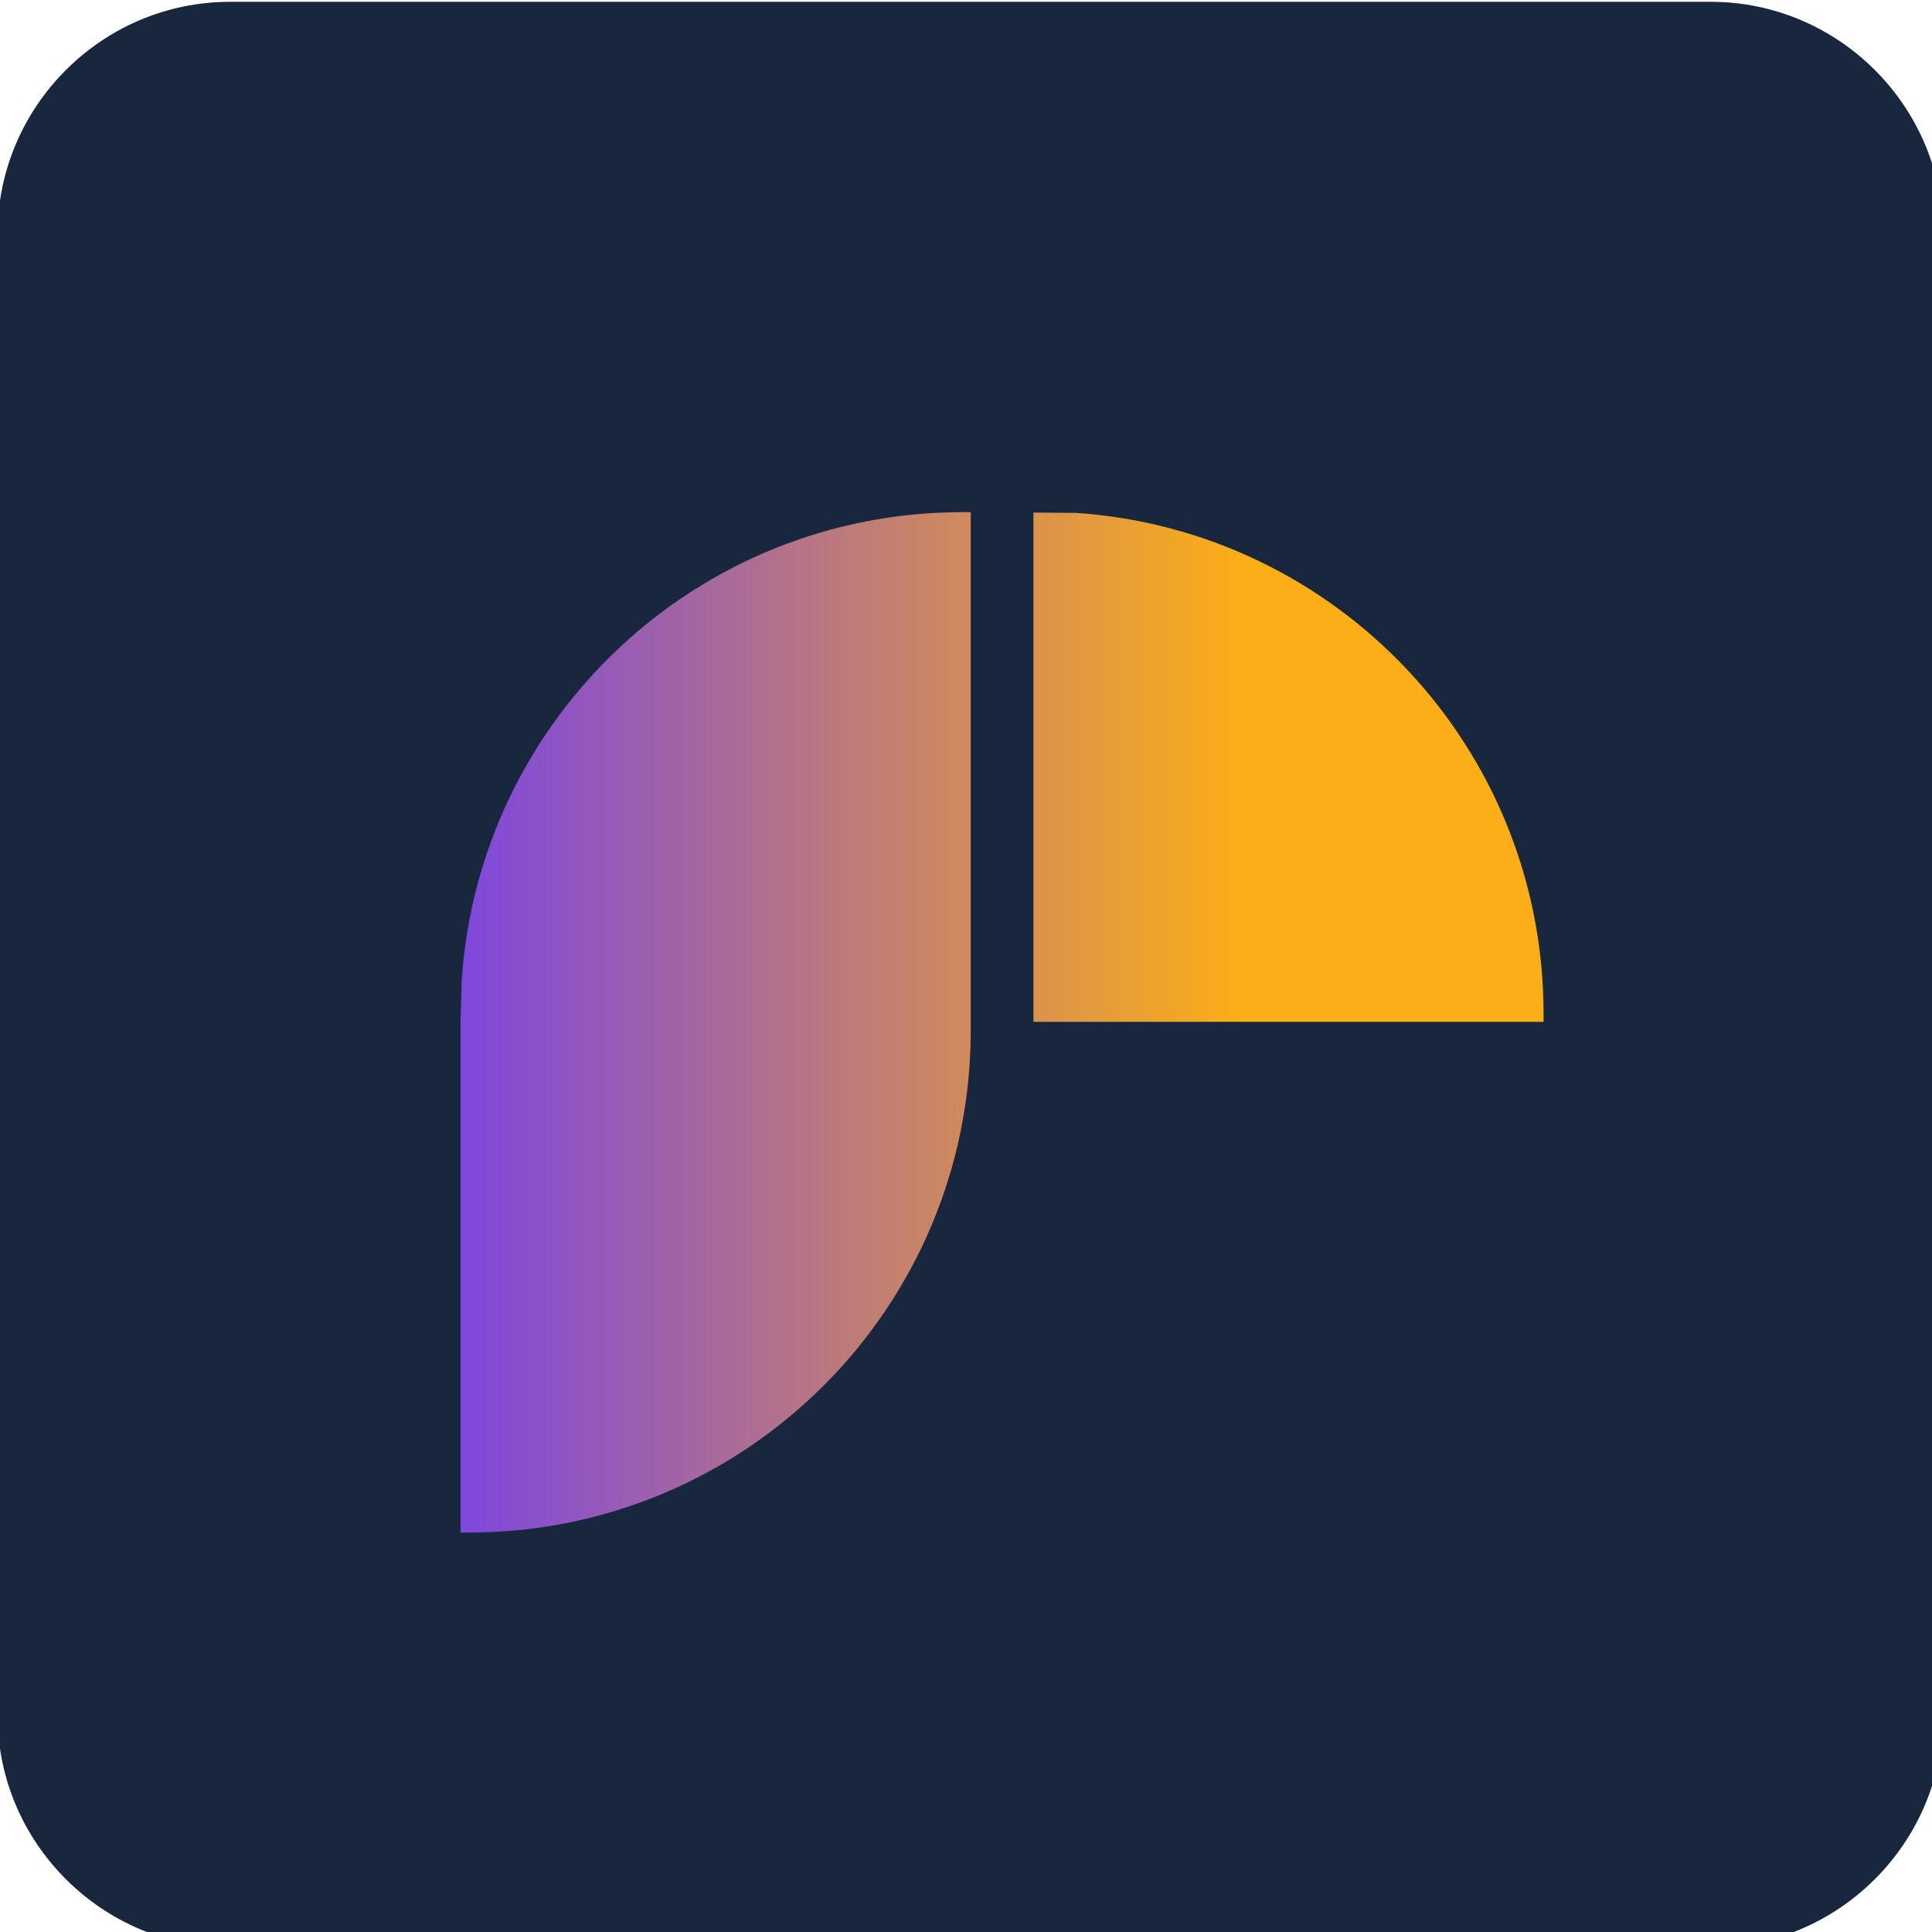 <?xml version="1.0" encoding="UTF-8"?>
<!-- Generated by Pixelmator Pro 2.4.1 -->
<svg width="416" height="416" viewBox="0 0 416 416" xmlns="http://www.w3.org/2000/svg" xmlns:xlink="http://www.w3.org/1999/xlink">
    <g id="Group"/>
    <path id="Path" fill="none" stroke="none" d="M -238.08 199.69 L 664.09 199.69 L 664.09 469.2 L -238.08 469.2 Z"/>
    <g id="g1">
        <g id="g2">
            <path id="path1" fill="#19273d" stroke="none" d="M -64.1 509.53 C -66.73 509.53 -69.08 509.61 -71.16 509.76 C -73.24 509.92 -75.21 510.07 -77.06 510.23 L -77.06 553.73 L -66.88 553.73 C -53.31 553.73 -43.59 552.04 -37.73 548.64 C -31.87 545.25 -28.94 539.46 -28.94 531.29 C -28.94 523.42 -31.91 517.83 -37.85 514.51 C -43.78 511.19 -52.53 509.53 -64.1 509.53 M -66.19 478.76 C -42.12 478.76 -23.7 483.04 -10.89 491.6 C 1.91 500.16 8.31 513.47 8.31 531.52 C 8.31 542.78 5.73 551.92 0.56 558.94 C -4.61 565.96 -12.05 571.47 -21.77 575.48 C -18.53 579.49 -15.14 584.08 -11.59 589.25 C -8.04 594.42 -4.53 599.82 -1.06 605.45 C 2.41 611.08 5.77 616.94 9 623.03 C 12.24 629.13 15.25 635.1 18.03 640.96 L -22.32 640.96 C -25.26 635.72 -28.25 630.4 -31.27 624.99 C -34.29 619.59 -37.38 614.35 -40.56 609.26 C -43.73 604.17 -46.87 599.35 -49.97 594.8 C -53.07 590.25 -56.17 586.12 -59.26 582.42 L -77.08 582.42 L -77.08 640.96 L -113.18 640.96 L -113.18 482.92 C -105.31 481.38 -97.18 480.3 -88.77 479.68 C -80.34 479.07 -72.82 478.76 -66.19 478.76"/>
            <path id="path2" fill="#19273d" stroke="none" d="M 91.15 579.87 C 91.15 569.23 89.03 560.86 84.79 554.77 C 80.55 548.68 74.49 545.63 66.63 545.63 C 58.76 545.63 52.67 548.68 48.35 554.77 C 44.03 560.87 41.87 569.23 41.87 579.87 C 41.87 590.51 44.03 598.96 48.35 605.21 C 52.67 611.46 58.76 614.58 66.63 614.58 C 74.5 614.58 80.55 611.46 84.79 605.21 C 89.03 598.96 91.15 590.51 91.15 579.87 M 126.32 579.87 C 126.32 589.44 124.93 598.19 122.15 606.13 C 119.37 614.08 115.36 620.86 110.12 626.49 C 104.88 632.12 98.59 636.48 91.26 639.56 C 83.93 642.64 75.72 644.19 66.62 644.19 C 57.67 644.19 49.53 642.65 42.21 639.56 C 34.88 636.47 28.59 632.12 23.35 626.49 C 18.1 620.86 14.01 614.07 11.09 606.13 C 8.16 598.19 6.69 589.43 6.69 579.87 C 6.69 570.31 8.2 561.59 11.2 553.72 C 14.21 545.86 18.37 539.14 23.69 533.59 C 29.01 528.04 35.34 523.72 42.66 520.63 C 49.99 517.55 57.97 516 66.61 516 C 75.4 516 83.46 517.54 90.79 520.63 C 98.12 523.72 104.4 528.04 109.65 533.59 C 114.89 539.14 118.98 545.85 121.91 553.72 C 124.86 561.59 126.32 570.31 126.32 579.87"/>
            <path id="path3" fill="#19273d" stroke="none" d="M 198.97 576.4 C 198.97 565.29 197.54 557.43 194.69 552.8 C 191.83 548.17 186.94 545.86 180 545.86 C 177.84 545.86 175.6 545.97 173.29 546.21 C 170.97 546.44 168.74 546.71 166.58 547.02 L 166.58 640.96 L 132.1 640.96 L 132.1 523.41 C 135.03 522.64 138.46 521.83 142.4 520.98 C 146.33 520.13 150.5 519.36 154.89 518.66 C 159.29 517.97 163.8 517.43 168.43 517.04 C 173.06 516.66 177.61 516.46 182.08 516.46 C 190.87 516.46 198.01 517.58 203.48 519.82 C 208.95 522.06 213.47 524.72 217.02 527.8 C 221.95 524.25 227.62 521.48 234.02 519.47 C 240.42 517.47 246.32 516.46 251.72 516.46 C 261.44 516.46 269.42 517.81 275.67 520.51 C 281.92 523.21 286.89 527.03 290.59 531.96 C 294.29 536.9 296.84 542.76 298.23 549.54 C 299.62 556.33 300.31 563.89 300.31 572.22 L 300.31 640.94 L 265.84 640.94 L 265.84 576.4 C 265.84 565.29 264.41 557.43 261.56 552.8 C 258.7 548.17 253.81 545.86 246.86 545.86 C 245.01 545.86 242.43 546.32 239.11 547.25 C 235.79 548.17 233.06 549.33 230.9 550.72 C 231.98 554.27 232.67 558.01 232.98 561.94 C 233.29 565.87 233.44 570.08 233.44 574.55 L 233.44 640.96 L 198.96 640.96 L 198.96 576.4 Z"/>
            <path id="path4" fill="#19273d" stroke="none" d="M 345.21 640.95 L 310.73 640.95 L 310.73 519.25 L 345.21 519.25 L 345.21 640.95 Z M 348.45 484.07 C 348.45 490.4 346.4 495.37 342.32 499 C 338.23 502.63 333.41 504.44 327.86 504.44 C 322.31 504.44 317.48 502.63 313.4 499 C 309.31 495.38 307.27 490.4 307.27 484.07 C 307.27 477.75 309.31 472.77 313.4 469.15 C 317.48 465.53 322.31 463.71 327.86 463.71 C 333.41 463.71 338.23 465.52 342.32 469.15 C 346.4 472.78 348.45 477.75 348.45 484.07"/>
            <path id="path5" fill="#19273d" stroke="none" d="M 409.76 461.4 C 416.24 461.4 422.17 462.06 427.58 463.37 C 432.98 464.68 437.14 465.96 440.07 467.19 L 433.36 494.72 C 430.27 493.33 426.92 492.29 423.29 491.6 C 419.66 490.91 416.31 490.56 413.23 490.56 C 409.06 490.56 405.55 491.14 402.7 492.3 C 399.84 493.46 397.61 495.04 395.99 497.04 C 394.37 499.05 393.21 501.44 392.52 504.21 C 391.82 506.99 391.48 509.99 391.48 513.23 L 391.48 519.25 L 412.87 519.25 L 420.07 547.94 L 391.48 547.94 L 391.48 640.96 L 357 640.96 L 357 512.77 C 357 497.04 361.43 484.54 370.3 475.29 C 379.18 466.03 392.33 461.4 409.76 461.4"/>
            <path id="path6" fill="#19273d" stroke="none" d="M 539.18 519.25 C 532.22 542.7 524.95 564.68 517.38 585.19 C 509.8 605.71 501.53 625.61 492.56 644.89 C 489.31 651.83 486.07 657.73 482.83 662.59 C 479.58 667.45 476.03 671.46 472.17 674.62 C 468.31 677.78 463.95 680.09 459.08 681.56 C 454.21 683.03 448.54 683.76 442.05 683.76 C 436.64 683.76 431.66 683.26 427.1 682.26 C 422.54 681.25 418.8 680.14 415.86 678.9 L 421.87 651.37 C 425.42 652.6 428.59 653.45 431.36 653.91 C 434.14 654.37 437.07 654.61 440.16 654.61 C 446.33 654.61 451.08 652.95 454.39 649.63 C 457.71 646.31 460.53 641.72 462.85 635.86 C 454.97 620.44 447.1 603.12 439.23 583.91 C 431.36 564.71 418.36 519.24 418.36 519.24 C 418.36 519.24 462.37 519.24 453.57 519.24 C 455.12 525.26 456.94 531.77 459.03 538.79 C 461.12 545.81 463.33 552.9 465.65 560.08 C 467.97 567.25 470.33 574.24 472.74 581.02 C 475.14 587.81 477.43 593.98 479.6 599.53 C 481.61 593.98 483.7 587.81 485.87 581.02 C 488.04 574.24 490.17 567.25 492.26 560.08 C 494.35 552.91 496.36 545.82 498.3 538.79 C 500.23 531.77 501.98 525.26 503.53 519.24 L 539.18 519.24 Z"/>
        </g>
        <g id="g3">
            <g id="g4">
                <g id="g5">
                    <path id="path7" fill="#18273d" stroke="none" d="M 368.35 419.32 L 49.52 419.32 C 21.99 419.32 -0.53 396.8 -0.53 369.27 L -0.53 50.44 C -0.53 22.91 21.99 0.39 49.52 0.39 L 368.36 0.39 C 395.89 0.39 418.41 22.91 418.41 50.44 L 418.41 369.28 C 418.4 396.8 395.88 419.32 368.35 419.32 Z"/>
                </g>
            </g>
            <linearGradient id="linearGradient1" x1="99.149" y1="220.131" x2="332.364" y2="220.131" gradientUnits="userSpaceOnUse">
                <stop offset="1e-05" stop-color="#7f47dd" stop-opacity="1"/>
                <stop offset="0.72" stop-color="#fbae17" stop-opacity="1"/>
                <stop offset="1" stop-color="#fbae17" stop-opacity="1"/>
            </linearGradient>
            <path id="path8" fill="url(#linearGradient1)" stroke="none" d="M 99.42 211.01 C 103.2 154.74 150.01 110.28 207.22 110.28 L 209.02 110.28 L 209.02 221.92 C 209.02 281.59 160.64 329.99 100.95 329.99 L 99.15 329.99 L 99.15 220.12 L 99.42 211.01 Z M 231.63 110.43 C 287.9 114.21 332.36 161.02 332.36 218.23 L 332.36 220.03 L 222.52 220.03 L 222.52 110.37"/>
        </g>
    </g>
</svg>
